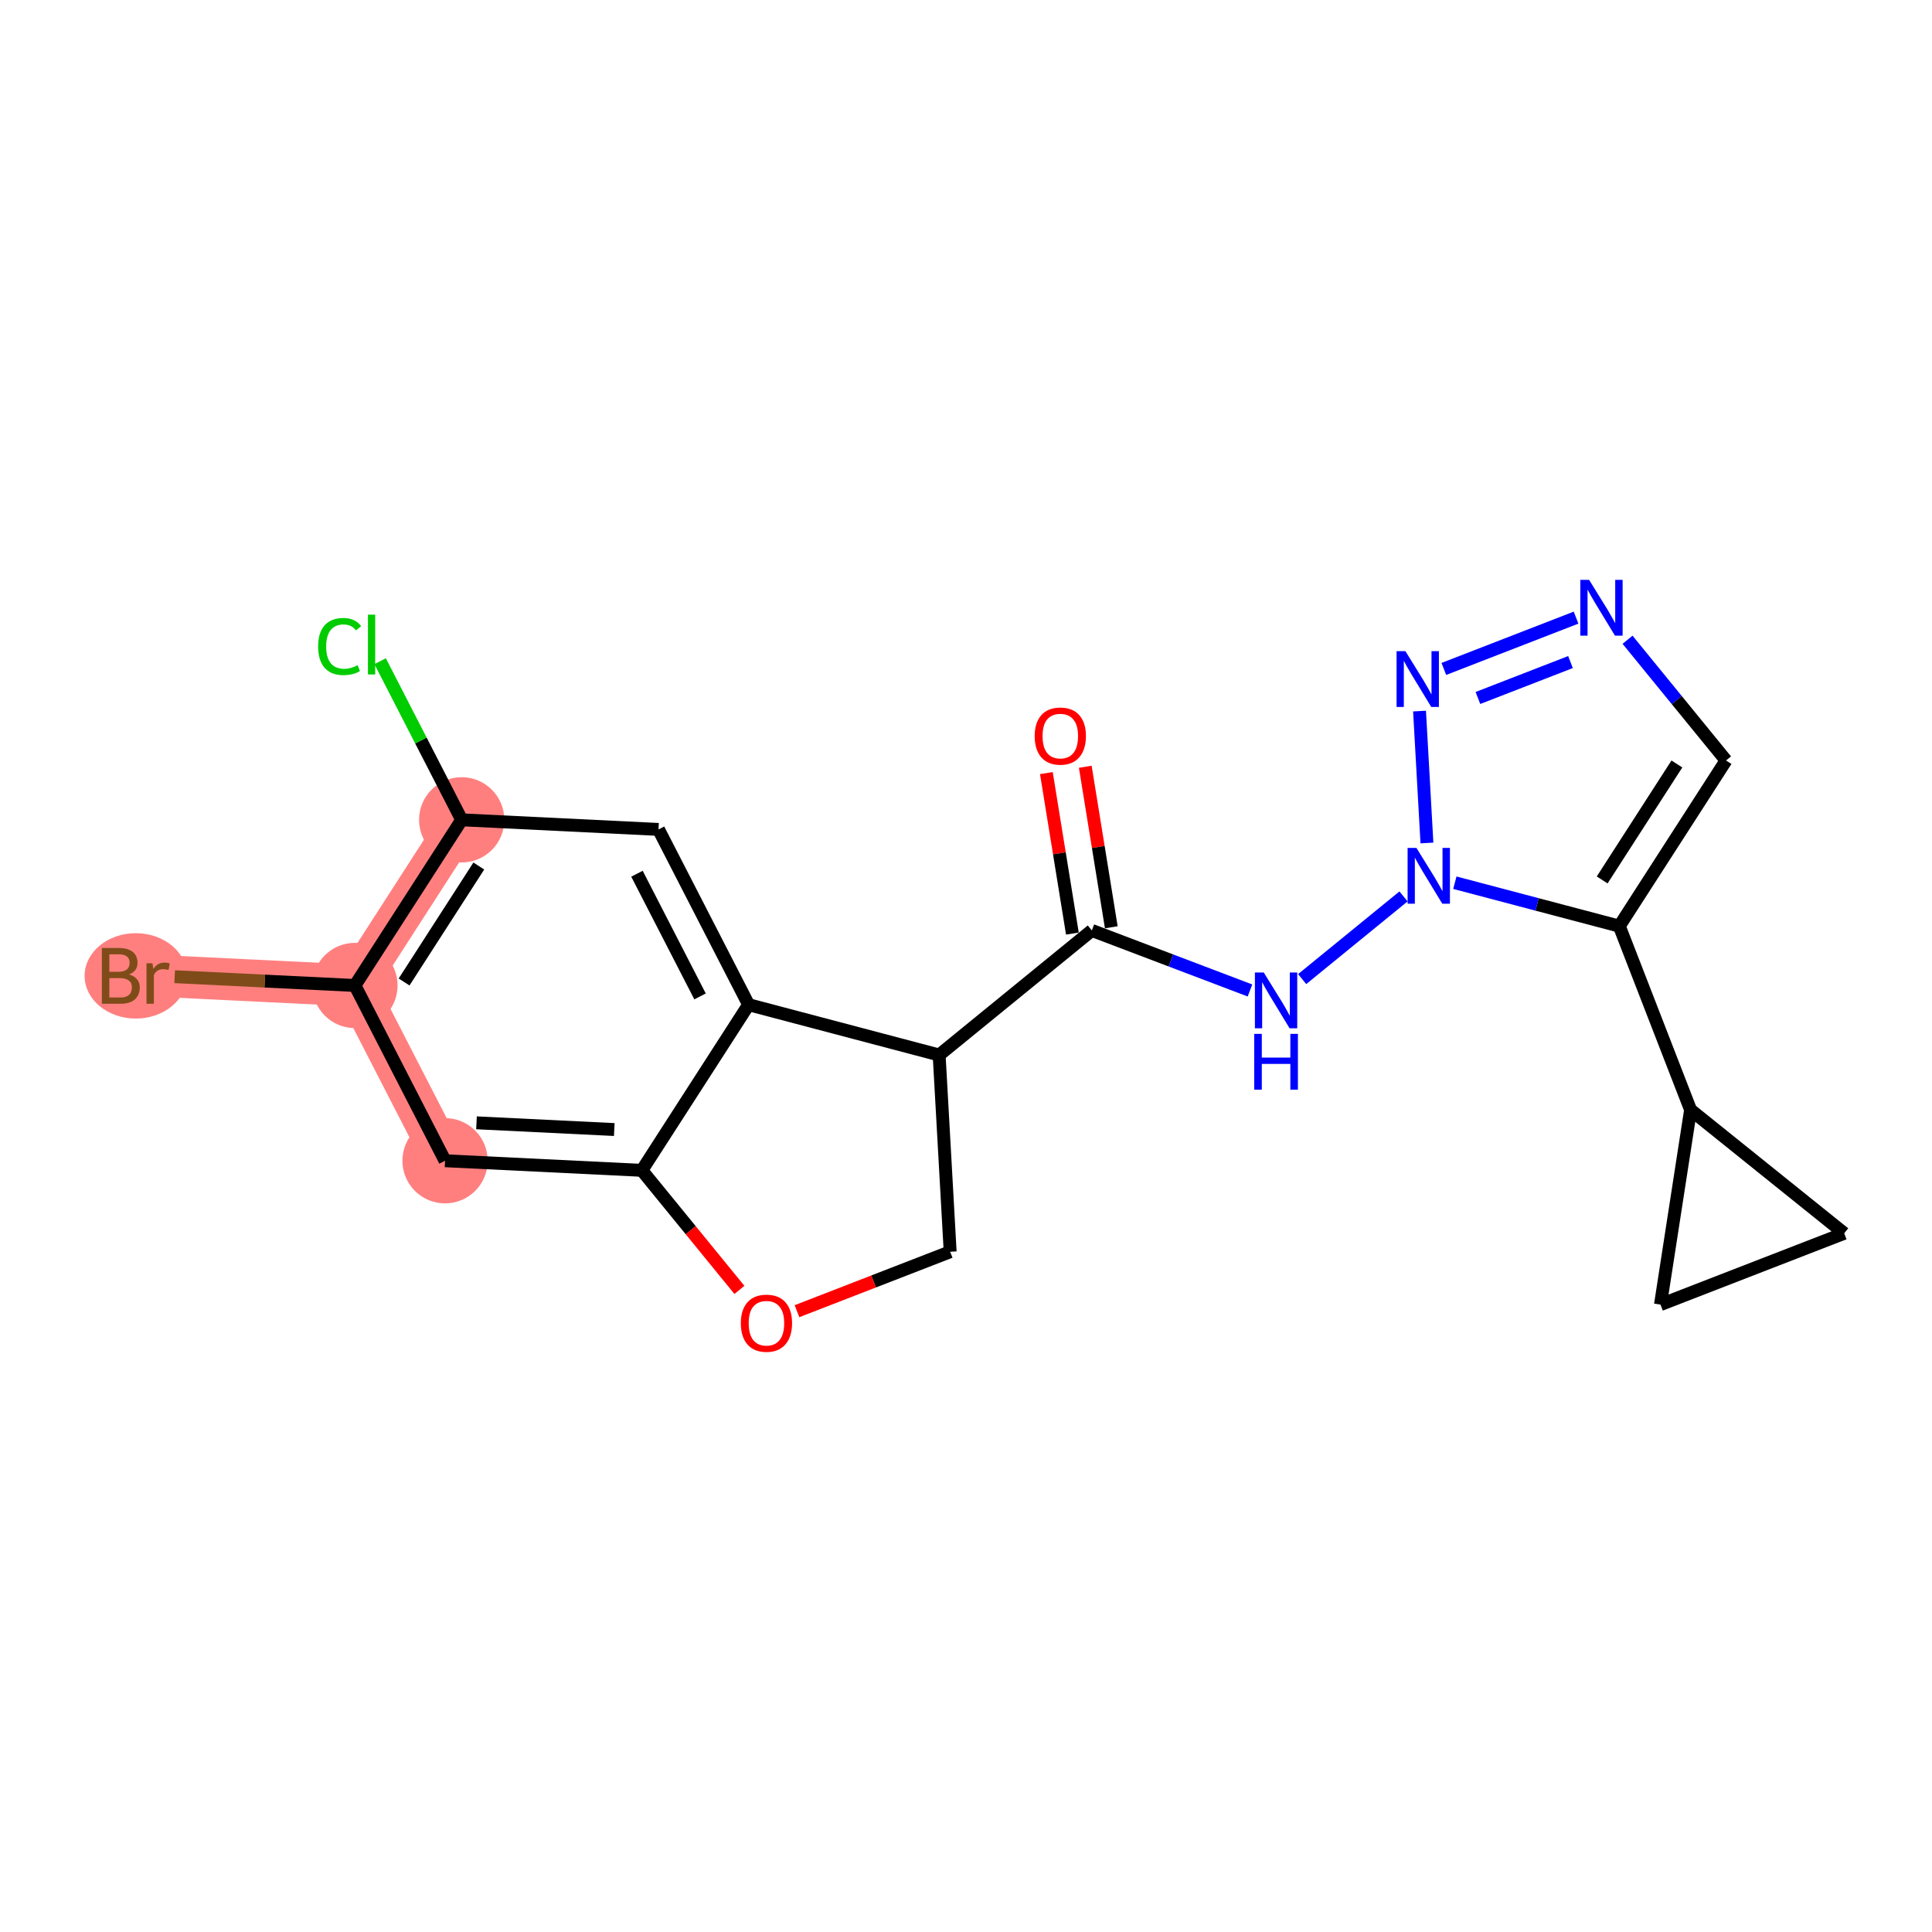 <?xml version='1.0' encoding='iso-8859-1'?>
<svg version='1.1' baseProfile='full'
              xmlns='http://www.w3.org/2000/svg'
                      xmlns:rdkit='http://www.rdkit.org/xml'
                      xmlns:xlink='http://www.w3.org/1999/xlink'
                  xml:space='preserve'
width='300px' height='300px' viewBox='0 0 300 300'>
<!-- END OF HEADER -->
<rect style='opacity:1.0;fill:#FFFFFF;stroke:none' width='300' height='300' x='0' y='0'> </rect>
<rect style='opacity:1.0;fill:#FFFFFF;stroke:none' width='300' height='300' x='0' y='0'> </rect>
<path d='M 69.107,180.24 L 55.116,153.025' style='fill:none;fill-rule:evenodd;stroke:#FF7F7F;stroke-width:6.5px;stroke-linecap:butt;stroke-linejoin:miter;stroke-opacity:1' />
<path d='M 55.116,153.025 L 24.552,151.534' style='fill:none;fill-rule:evenodd;stroke:#FF7F7F;stroke-width:6.5px;stroke-linecap:butt;stroke-linejoin:miter;stroke-opacity:1' />
<path d='M 55.116,153.025 L 71.689,127.302' style='fill:none;fill-rule:evenodd;stroke:#FF7F7F;stroke-width:6.5px;stroke-linecap:butt;stroke-linejoin:miter;stroke-opacity:1' />
<ellipse cx='69.107' cy='180.24' rx='6.12' ry='6.12'  style='fill:#FF7F7F;fill-rule:evenodd;stroke:#FF7F7F;stroke-width:1.0px;stroke-linecap:butt;stroke-linejoin:miter;stroke-opacity:1' />
<ellipse cx='55.116' cy='153.025' rx='6.12' ry='6.12'  style='fill:#FF7F7F;fill-rule:evenodd;stroke:#FF7F7F;stroke-width:1.0px;stroke-linecap:butt;stroke-linejoin:miter;stroke-opacity:1' />
<ellipse cx='21.088' cy='151.534' rx='7.452' ry='6.128'  style='fill:#FF7F7F;fill-rule:evenodd;stroke:#FF7F7F;stroke-width:1.0px;stroke-linecap:butt;stroke-linejoin:miter;stroke-opacity:1' />
<ellipse cx='71.689' cy='127.302' rx='6.12' ry='6.12'  style='fill:#FF7F7F;fill-rule:evenodd;stroke:#FF7F7F;stroke-width:1.0px;stroke-linecap:butt;stroke-linejoin:miter;stroke-opacity:1' />
<path class='bond-0 atom-0 atom-1' d='M 162.479,120.042 L 164.5,132.504' style='fill:none;fill-rule:evenodd;stroke:#FF0000;stroke-width:2.0px;stroke-linecap:butt;stroke-linejoin:miter;stroke-opacity:1' />
<path class='bond-0 atom-0 atom-1' d='M 164.5,132.504 L 166.52,144.966' style='fill:none;fill-rule:evenodd;stroke:#000000;stroke-width:2.0px;stroke-linecap:butt;stroke-linejoin:miter;stroke-opacity:1' />
<path class='bond-0 atom-0 atom-1' d='M 168.521,119.063 L 170.541,131.525' style='fill:none;fill-rule:evenodd;stroke:#FF0000;stroke-width:2.0px;stroke-linecap:butt;stroke-linejoin:miter;stroke-opacity:1' />
<path class='bond-0 atom-0 atom-1' d='M 170.541,131.525 L 172.561,143.987' style='fill:none;fill-rule:evenodd;stroke:#000000;stroke-width:2.0px;stroke-linecap:butt;stroke-linejoin:miter;stroke-opacity:1' />
<path class='bond-1 atom-1 atom-2' d='M 169.54,144.477 L 181.818,149.139' style='fill:none;fill-rule:evenodd;stroke:#000000;stroke-width:2.0px;stroke-linecap:butt;stroke-linejoin:miter;stroke-opacity:1' />
<path class='bond-1 atom-1 atom-2' d='M 181.818,149.139 L 194.096,153.801' style='fill:none;fill-rule:evenodd;stroke:#0000FF;stroke-width:2.0px;stroke-linecap:butt;stroke-linejoin:miter;stroke-opacity:1' />
<path class='bond-10 atom-1 atom-11' d='M 169.54,144.477 L 145.829,163.82' style='fill:none;fill-rule:evenodd;stroke:#000000;stroke-width:2.0px;stroke-linecap:butt;stroke-linejoin:miter;stroke-opacity:1' />
<path class='bond-2 atom-2 atom-3' d='M 202.199,152.034 L 217.937,139.195' style='fill:none;fill-rule:evenodd;stroke:#0000FF;stroke-width:2.0px;stroke-linecap:butt;stroke-linejoin:miter;stroke-opacity:1' />
<path class='bond-3 atom-3 atom-4' d='M 221.573,130.898 L 220.425,110.415' style='fill:none;fill-rule:evenodd;stroke:#0000FF;stroke-width:2.0px;stroke-linecap:butt;stroke-linejoin:miter;stroke-opacity:1' />
<path class='bond-21 atom-7 atom-3' d='M 251.444,143.809 L 238.677,140.438' style='fill:none;fill-rule:evenodd;stroke:#000000;stroke-width:2.0px;stroke-linecap:butt;stroke-linejoin:miter;stroke-opacity:1' />
<path class='bond-21 atom-7 atom-3' d='M 238.677,140.438 L 225.91,137.066' style='fill:none;fill-rule:evenodd;stroke:#0000FF;stroke-width:2.0px;stroke-linecap:butt;stroke-linejoin:miter;stroke-opacity:1' />
<path class='bond-4 atom-4 atom-5' d='M 224.198,103.872 L 244.731,95.905' style='fill:none;fill-rule:evenodd;stroke:#0000FF;stroke-width:2.0px;stroke-linecap:butt;stroke-linejoin:miter;stroke-opacity:1' />
<path class='bond-4 atom-4 atom-5' d='M 229.491,108.383 L 243.865,102.805' style='fill:none;fill-rule:evenodd;stroke:#0000FF;stroke-width:2.0px;stroke-linecap:butt;stroke-linejoin:miter;stroke-opacity:1' />
<path class='bond-5 atom-5 atom-6' d='M 252.725,99.341 L 260.371,108.713' style='fill:none;fill-rule:evenodd;stroke:#0000FF;stroke-width:2.0px;stroke-linecap:butt;stroke-linejoin:miter;stroke-opacity:1' />
<path class='bond-5 atom-5 atom-6' d='M 260.371,108.713 L 268.017,118.086' style='fill:none;fill-rule:evenodd;stroke:#000000;stroke-width:2.0px;stroke-linecap:butt;stroke-linejoin:miter;stroke-opacity:1' />
<path class='bond-6 atom-6 atom-7' d='M 268.017,118.086 L 251.444,143.809' style='fill:none;fill-rule:evenodd;stroke:#000000;stroke-width:2.0px;stroke-linecap:butt;stroke-linejoin:miter;stroke-opacity:1' />
<path class='bond-6 atom-6 atom-7' d='M 260.386,118.63 L 248.785,136.636' style='fill:none;fill-rule:evenodd;stroke:#000000;stroke-width:2.0px;stroke-linecap:butt;stroke-linejoin:miter;stroke-opacity:1' />
<path class='bond-7 atom-7 atom-8' d='M 251.444,143.809 L 262.513,172.337' style='fill:none;fill-rule:evenodd;stroke:#000000;stroke-width:2.0px;stroke-linecap:butt;stroke-linejoin:miter;stroke-opacity:1' />
<path class='bond-8 atom-8 atom-9' d='M 262.513,172.337 L 286.364,191.508' style='fill:none;fill-rule:evenodd;stroke:#000000;stroke-width:2.0px;stroke-linecap:butt;stroke-linejoin:miter;stroke-opacity:1' />
<path class='bond-22 atom-10 atom-8' d='M 257.836,202.577 L 262.513,172.337' style='fill:none;fill-rule:evenodd;stroke:#000000;stroke-width:2.0px;stroke-linecap:butt;stroke-linejoin:miter;stroke-opacity:1' />
<path class='bond-9 atom-9 atom-10' d='M 286.364,191.508 L 257.836,202.577' style='fill:none;fill-rule:evenodd;stroke:#000000;stroke-width:2.0px;stroke-linecap:butt;stroke-linejoin:miter;stroke-opacity:1' />
<path class='bond-11 atom-11 atom-12' d='M 145.829,163.82 L 147.541,194.372' style='fill:none;fill-rule:evenodd;stroke:#000000;stroke-width:2.0px;stroke-linecap:butt;stroke-linejoin:miter;stroke-opacity:1' />
<path class='bond-23 atom-21 atom-11' d='M 116.243,156.007 L 145.829,163.82' style='fill:none;fill-rule:evenodd;stroke:#000000;stroke-width:2.0px;stroke-linecap:butt;stroke-linejoin:miter;stroke-opacity:1' />
<path class='bond-12 atom-12 atom-13' d='M 147.541,194.372 L 135.649,198.987' style='fill:none;fill-rule:evenodd;stroke:#000000;stroke-width:2.0px;stroke-linecap:butt;stroke-linejoin:miter;stroke-opacity:1' />
<path class='bond-12 atom-12 atom-13' d='M 135.649,198.987 L 123.757,203.601' style='fill:none;fill-rule:evenodd;stroke:#FF0000;stroke-width:2.0px;stroke-linecap:butt;stroke-linejoin:miter;stroke-opacity:1' />
<path class='bond-13 atom-13 atom-14' d='M 114.815,200.295 L 107.243,191.013' style='fill:none;fill-rule:evenodd;stroke:#FF0000;stroke-width:2.0px;stroke-linecap:butt;stroke-linejoin:miter;stroke-opacity:1' />
<path class='bond-13 atom-13 atom-14' d='M 107.243,191.013 L 99.67,181.731' style='fill:none;fill-rule:evenodd;stroke:#000000;stroke-width:2.0px;stroke-linecap:butt;stroke-linejoin:miter;stroke-opacity:1' />
<path class='bond-14 atom-14 atom-15' d='M 99.67,181.731 L 69.107,180.24' style='fill:none;fill-rule:evenodd;stroke:#000000;stroke-width:2.0px;stroke-linecap:butt;stroke-linejoin:miter;stroke-opacity:1' />
<path class='bond-14 atom-14 atom-15' d='M 95.384,175.394 L 73.989,174.351' style='fill:none;fill-rule:evenodd;stroke:#000000;stroke-width:2.0px;stroke-linecap:butt;stroke-linejoin:miter;stroke-opacity:1' />
<path class='bond-24 atom-21 atom-14' d='M 116.243,156.007 L 99.67,181.731' style='fill:none;fill-rule:evenodd;stroke:#000000;stroke-width:2.0px;stroke-linecap:butt;stroke-linejoin:miter;stroke-opacity:1' />
<path class='bond-15 atom-15 atom-16' d='M 69.107,180.24 L 55.116,153.025' style='fill:none;fill-rule:evenodd;stroke:#000000;stroke-width:2.0px;stroke-linecap:butt;stroke-linejoin:miter;stroke-opacity:1' />
<path class='bond-16 atom-16 atom-17' d='M 55.116,153.025 L 41.119,152.343' style='fill:none;fill-rule:evenodd;stroke:#000000;stroke-width:2.0px;stroke-linecap:butt;stroke-linejoin:miter;stroke-opacity:1' />
<path class='bond-16 atom-16 atom-17' d='M 41.119,152.343 L 27.123,151.66' style='fill:none;fill-rule:evenodd;stroke:#7F4C19;stroke-width:2.0px;stroke-linecap:butt;stroke-linejoin:miter;stroke-opacity:1' />
<path class='bond-17 atom-16 atom-18' d='M 55.116,153.025 L 71.689,127.302' style='fill:none;fill-rule:evenodd;stroke:#000000;stroke-width:2.0px;stroke-linecap:butt;stroke-linejoin:miter;stroke-opacity:1' />
<path class='bond-17 atom-16 atom-18' d='M 62.747,152.481 L 74.348,134.475' style='fill:none;fill-rule:evenodd;stroke:#000000;stroke-width:2.0px;stroke-linecap:butt;stroke-linejoin:miter;stroke-opacity:1' />
<path class='bond-18 atom-18 atom-19' d='M 71.689,127.302 L 65.358,114.986' style='fill:none;fill-rule:evenodd;stroke:#000000;stroke-width:2.0px;stroke-linecap:butt;stroke-linejoin:miter;stroke-opacity:1' />
<path class='bond-18 atom-18 atom-19' d='M 65.358,114.986 L 59.026,102.671' style='fill:none;fill-rule:evenodd;stroke:#00CC00;stroke-width:2.0px;stroke-linecap:butt;stroke-linejoin:miter;stroke-opacity:1' />
<path class='bond-19 atom-18 atom-20' d='M 71.689,127.302 L 102.253,128.793' style='fill:none;fill-rule:evenodd;stroke:#000000;stroke-width:2.0px;stroke-linecap:butt;stroke-linejoin:miter;stroke-opacity:1' />
<path class='bond-20 atom-20 atom-21' d='M 102.253,128.793 L 116.243,156.007' style='fill:none;fill-rule:evenodd;stroke:#000000;stroke-width:2.0px;stroke-linecap:butt;stroke-linejoin:miter;stroke-opacity:1' />
<path class='bond-20 atom-20 atom-21' d='M 98.909,135.673 L 108.702,154.723' style='fill:none;fill-rule:evenodd;stroke:#000000;stroke-width:2.0px;stroke-linecap:butt;stroke-linejoin:miter;stroke-opacity:1' />
<path  class='atom-0' d='M 160.666 114.296
Q 160.666 112.215, 161.694 111.052
Q 162.722 109.889, 164.644 109.889
Q 166.566 109.889, 167.594 111.052
Q 168.622 112.215, 168.622 114.296
Q 168.622 116.401, 167.582 117.6
Q 166.541 118.788, 164.644 118.788
Q 162.735 118.788, 161.694 117.6
Q 160.666 116.413, 160.666 114.296
M 164.644 117.808
Q 165.966 117.808, 166.676 116.927
Q 167.398 116.034, 167.398 114.296
Q 167.398 112.594, 166.676 111.737
Q 165.966 110.868, 164.644 110.868
Q 163.322 110.868, 162.6 111.725
Q 161.89 112.582, 161.89 114.296
Q 161.89 116.046, 162.6 116.927
Q 163.322 117.808, 164.644 117.808
' fill='#FF0000'/>
<path  class='atom-2' d='M 196.232 151.007
L 199.071 155.597
Q 199.353 156.049, 199.806 156.87
Q 200.259 157.69, 200.283 157.739
L 200.283 151.007
L 201.434 151.007
L 201.434 159.672
L 200.246 159.672
L 197.199 154.654
Q 196.844 154.067, 196.464 153.393
Q 196.097 152.72, 195.987 152.512
L 195.987 159.672
L 194.861 159.672
L 194.861 151.007
L 196.232 151.007
' fill='#0000FF'/>
<path  class='atom-2' d='M 194.757 160.539
L 195.932 160.539
L 195.932 164.223
L 200.363 164.223
L 200.363 160.539
L 201.538 160.539
L 201.538 169.205
L 200.363 169.205
L 200.363 165.203
L 195.932 165.203
L 195.932 169.205
L 194.757 169.205
L 194.757 160.539
' fill='#0000FF'/>
<path  class='atom-3' d='M 219.943 131.663
L 222.782 136.253
Q 223.064 136.706, 223.517 137.526
Q 223.97 138.346, 223.994 138.395
L 223.994 131.663
L 225.145 131.663
L 225.145 140.329
L 223.957 140.329
L 220.91 135.311
Q 220.555 134.723, 220.175 134.05
Q 219.808 133.377, 219.698 133.169
L 219.698 140.329
L 218.572 140.329
L 218.572 131.663
L 219.943 131.663
' fill='#0000FF'/>
<path  class='atom-4' d='M 218.231 101.111
L 221.07 105.701
Q 221.352 106.154, 221.805 106.974
Q 222.258 107.794, 222.282 107.843
L 222.282 101.111
L 223.433 101.111
L 223.433 109.777
L 222.245 109.777
L 219.198 104.759
Q 218.843 104.171, 218.463 103.498
Q 218.096 102.825, 217.986 102.617
L 217.986 109.777
L 216.86 109.777
L 216.86 101.111
L 218.231 101.111
' fill='#0000FF'/>
<path  class='atom-5' d='M 246.758 90.042
L 249.598 94.632
Q 249.88 95.085, 250.332 95.905
Q 250.785 96.725, 250.81 96.774
L 250.81 90.042
L 251.96 90.042
L 251.96 98.708
L 250.773 98.708
L 247.725 93.689
Q 247.37 93.102, 246.991 92.429
Q 246.624 91.755, 246.514 91.547
L 246.514 98.708
L 245.387 98.708
L 245.387 90.042
L 246.758 90.042
' fill='#0000FF'/>
<path  class='atom-13' d='M 115.036 205.466
Q 115.036 203.385, 116.064 202.222
Q 117.092 201.06, 119.014 201.06
Q 120.935 201.06, 121.963 202.222
Q 122.992 203.385, 122.992 205.466
Q 122.992 207.571, 121.951 208.771
Q 120.911 209.958, 119.014 209.958
Q 117.104 209.958, 116.064 208.771
Q 115.036 207.584, 115.036 205.466
M 119.014 208.979
Q 120.335 208.979, 121.045 208.098
Q 121.768 207.204, 121.768 205.466
Q 121.768 203.765, 121.045 202.908
Q 120.335 202.039, 119.014 202.039
Q 117.692 202.039, 116.969 202.896
Q 116.26 203.752, 116.26 205.466
Q 116.26 207.216, 116.969 208.098
Q 117.692 208.979, 119.014 208.979
' fill='#FF0000'/>
<path  class='atom-17' d='M 20.03 151.314
Q 20.862 151.547, 21.278 152.061
Q 21.706 152.563, 21.706 153.309
Q 21.706 154.509, 20.935 155.194
Q 20.176 155.867, 18.732 155.867
L 15.819 155.867
L 15.819 147.201
L 18.377 147.201
Q 19.858 147.201, 20.605 147.801
Q 21.352 148.401, 21.352 149.503
Q 21.352 150.812, 20.03 151.314
M 16.982 148.181
L 16.982 150.898
L 18.377 150.898
Q 19.234 150.898, 19.675 150.555
Q 20.128 150.2, 20.128 149.503
Q 20.128 148.181, 18.377 148.181
L 16.982 148.181
M 18.732 154.888
Q 19.577 154.888, 20.03 154.484
Q 20.482 154.08, 20.482 153.309
Q 20.482 152.599, 19.981 152.244
Q 19.491 151.877, 18.549 151.877
L 16.982 151.877
L 16.982 154.888
L 18.732 154.888
' fill='#7F4C19'/>
<path  class='atom-17' d='M 23.677 149.576
L 23.812 150.445
Q 24.473 149.466, 25.55 149.466
Q 25.892 149.466, 26.358 149.588
L 26.174 150.616
Q 25.648 150.494, 25.354 150.494
Q 24.84 150.494, 24.497 150.702
Q 24.167 150.898, 23.897 151.375
L 23.897 155.867
L 22.747 155.867
L 22.747 149.576
L 23.677 149.576
' fill='#7F4C19'/>
<path  class='atom-19' d='M 49.4 100.387
Q 49.4 98.233, 50.403 97.107
Q 51.419 95.969, 53.341 95.969
Q 55.128 95.969, 56.083 97.229
L 55.275 97.89
Q 54.577 96.972, 53.341 96.972
Q 52.031 96.972, 51.334 97.854
Q 50.648 98.723, 50.648 100.387
Q 50.648 102.101, 51.358 102.982
Q 52.08 103.863, 53.475 103.863
Q 54.43 103.863, 55.544 103.288
L 55.887 104.206
Q 55.434 104.5, 54.748 104.671
Q 54.063 104.843, 53.304 104.843
Q 51.419 104.843, 50.403 103.692
Q 49.4 102.542, 49.4 100.387
' fill='#00CC00'/>
<path  class='atom-19' d='M 57.135 95.442
L 58.261 95.442
L 58.261 104.732
L 57.135 104.732
L 57.135 95.442
' fill='#00CC00'/>
</svg>
